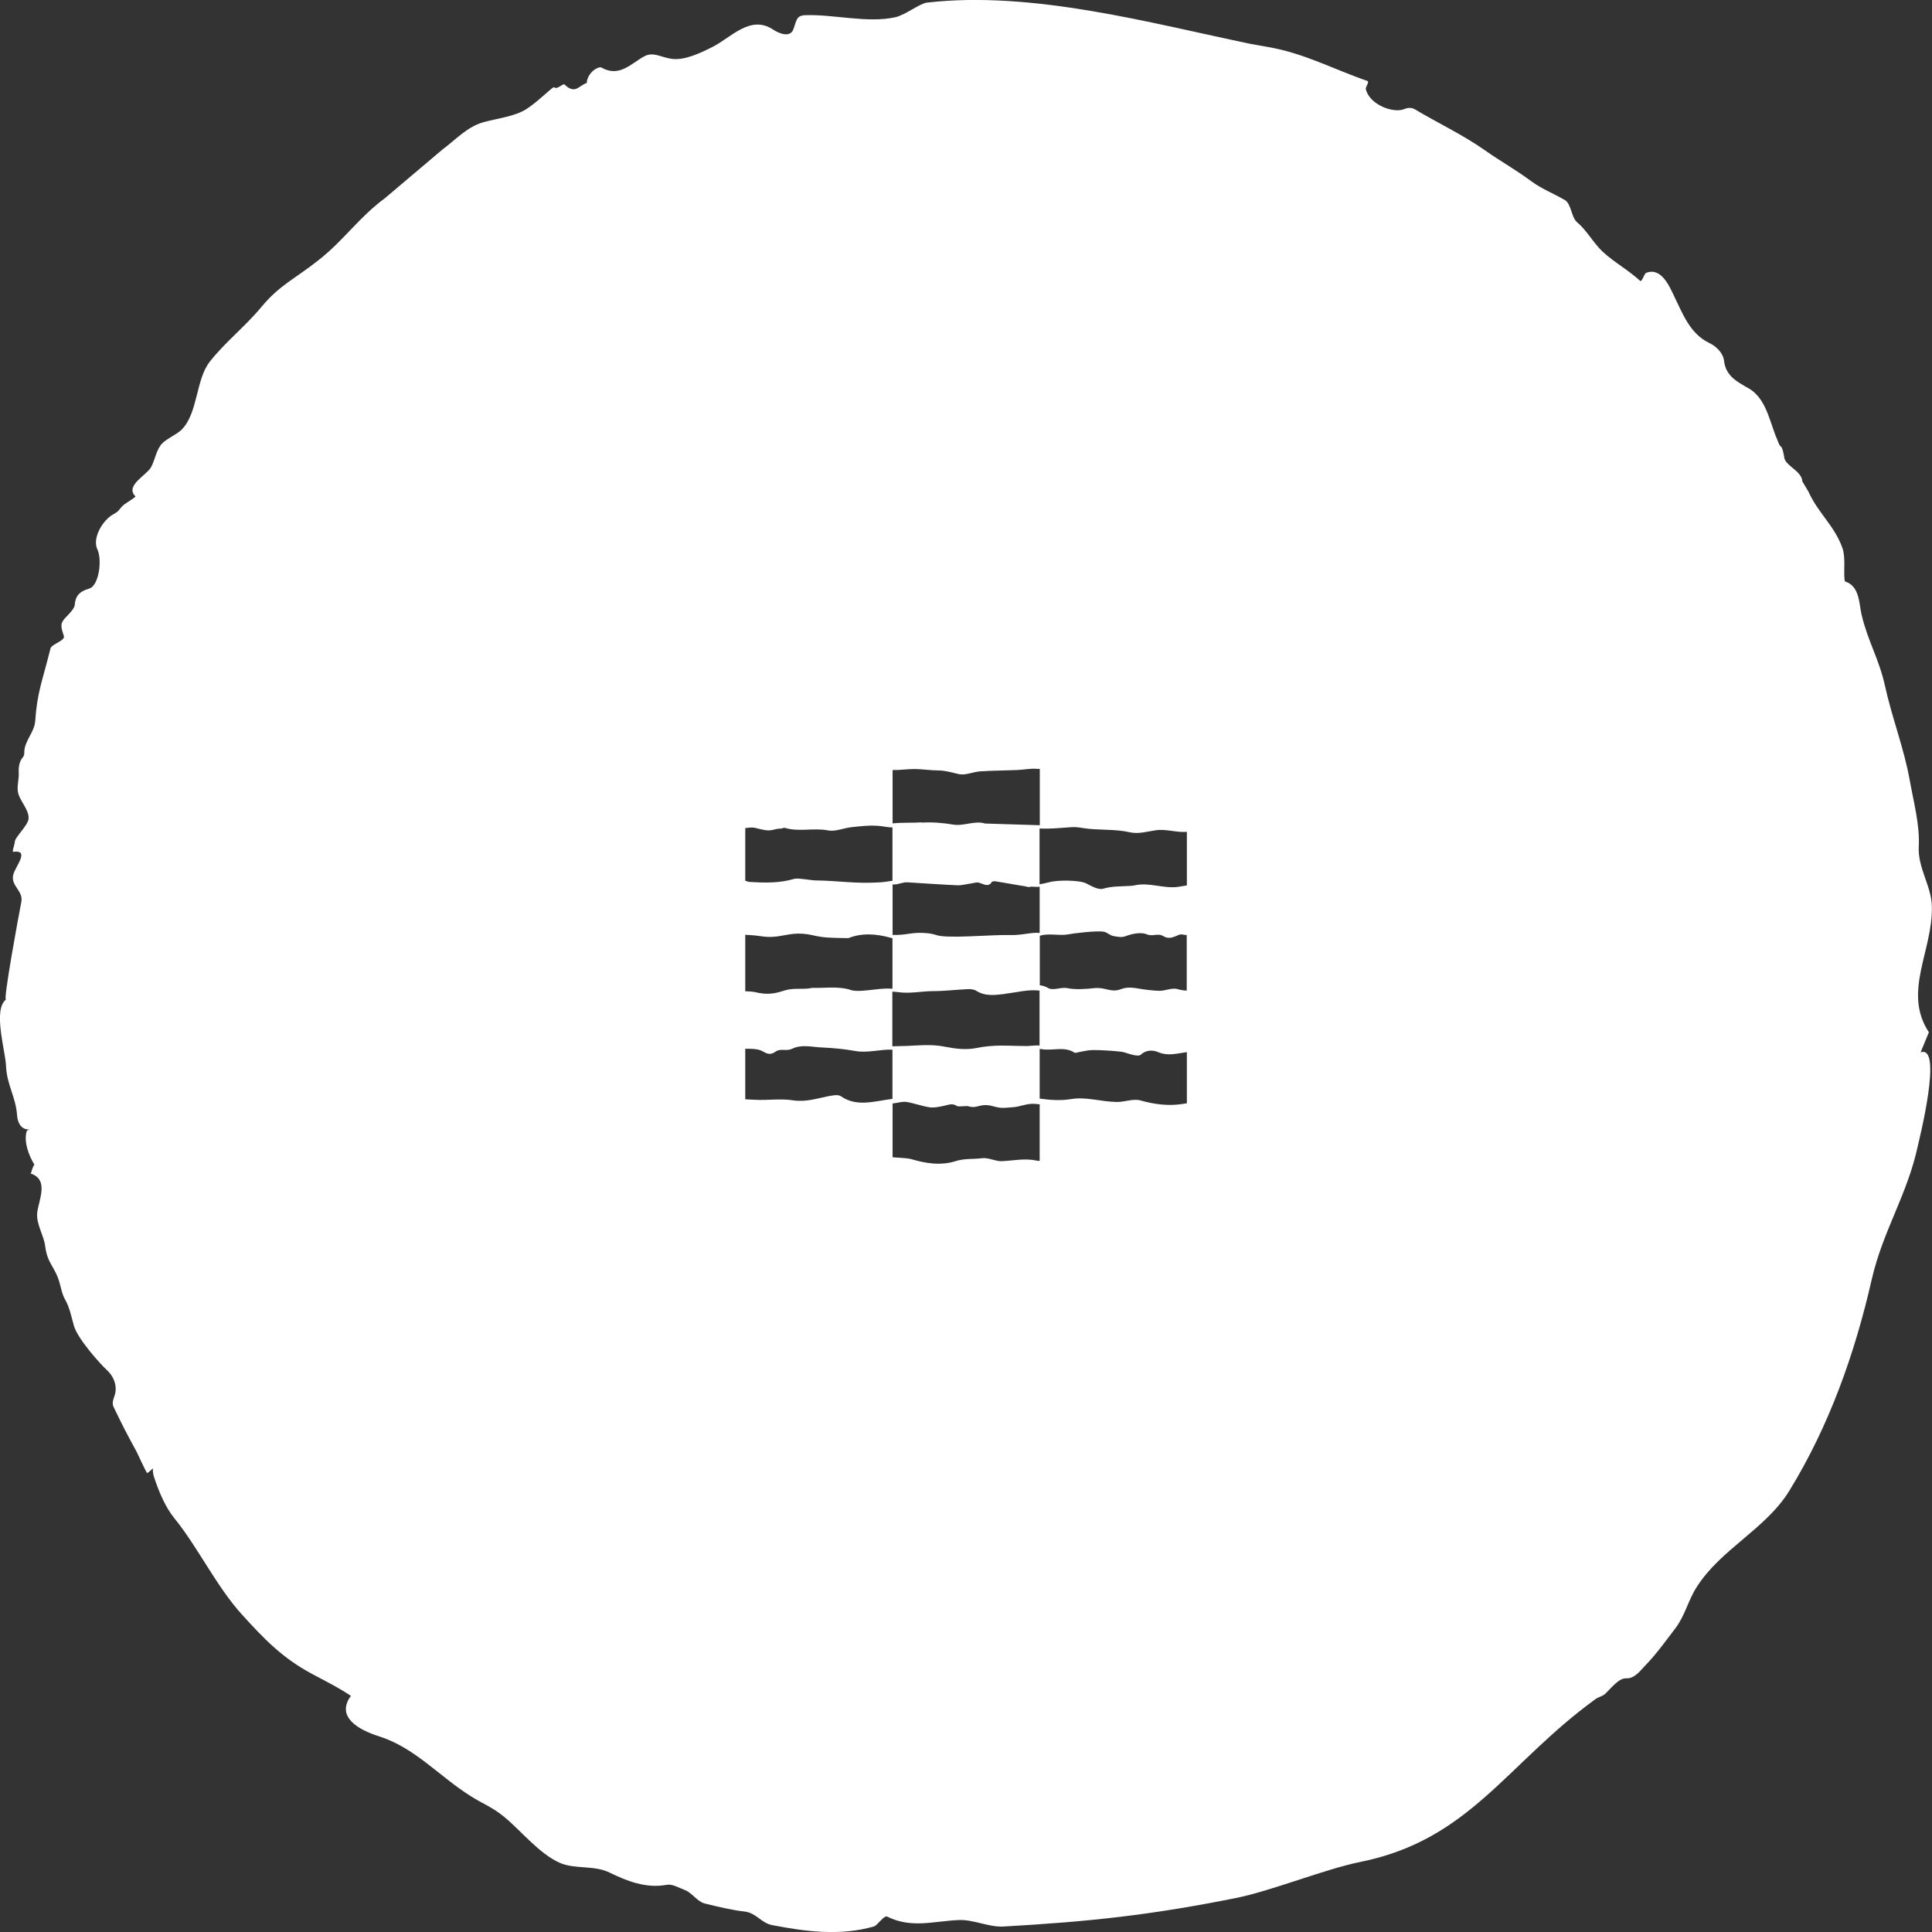 <svg xmlns="http://www.w3.org/2000/svg" id="_&#xB808;&#xC774;&#xC5B4;_2" data-name="&#xB808;&#xC774;&#xC5B4; 2" viewBox="0 0 148.83 148.84"><rect x="0" y="0" width="148.83" height="148.84" fill="#333333" stroke="none"/><defs><style>      .cls-1 {        fill: #fff;      }    </style></defs><g id="_&#xB808;&#xC774;&#xC5B4;_2-2" data-name=" &#xB808;&#xC774;&#xC5B4; 2"><g><path class="cls-1" d="M2.36,90.42c-.06.01-.04.07,0,0h0Z"></path><path class="cls-1" d="M147.95,81.07l.64-1.55c-2.04-3.09.31-6.27.23-9.7-.03-1.56-1.1-2.97-1.01-4.6.09-1.68-.4-3.45-.7-5.14-.44-2.45-1.37-4.81-1.9-7.24-.46-2.08-1.3-3.39-1.8-5.46-.19-.81-.15-2.07-1.08-2.51-.15-.07-.22-.02-.24-.24-.07-.8.09-1.72-.17-2.44-.62-1.72-1.86-2.65-2.61-4.32l-.47-.79c-.03-.52-.56-.86-.91-1.17-.2-.18-.44-.38-.48-.66-.02-.1-.11-.73-.25-.84-.18-.14-.22-.39-.31-.59-.09-.2-.17-.41-.24-.62-.15-.42-.28-.84-.44-1.25-.31-.81-.73-1.59-1.5-2.03-.93-.53-1.76-.96-1.9-2.12-.07-.61-.6-1.13-1.14-1.38-1.5-.72-2.05-2.27-2.75-3.7-.32-.67-.97-2.18-2.13-1.69-.12.05-.31.73-.45.6-.89-.82-1.99-1.42-2.88-2.24-.73-.69-1.21-1.63-1.98-2.28-.43-.36-.44-1.4-.92-1.69-.9-.53-1.77-.85-2.6-1.46-1.32-.97-2.27-1.47-3.61-2.41-1.7-1.19-3.58-2.07-5.36-3.13-.25-.15-.55-.13-.81-.02-.8.35-2.65-.3-2.96-1.51-.06-.22.32-.58.1-.66-2.61-.9-4.85-2.13-7.64-2.61-.44-.08-.87-.15-1.3-.23-7.67-1.59-16.82-4.13-24.97-3.19-.58.07-1.65.95-2.45,1.13-2.17.47-4.72-.24-6.94-.16-.69.03-.65.41-.91,1.1-.23.61-1.01.37-1.57,0-1.74-1.15-3.23.63-4.66,1.35-.94.47-2.17,1.06-3.16.91-.88-.13-1.39-.58-2.13-.17-.96.53-1.89,1.62-3.25.85-.11-.06-.25,0-.4.07-.32.17-.56.46-.68.8-.05.13-.07.25-.04.31-.07,0-.25.09-.69.38-.37.24-.73.05-1.04-.26-.11-.12-.59.44-.8.21-.08-.1-1.21,1.09-2.15,1.69-.89.56-2.26.72-3.25.99-1.3.35-2.13,1.32-3.21,2.12l-4.42,3.74c-2.05,1.52-3.12,3.2-5.12,4.78-1.82,1.44-3,1.92-4.38,3.58-1.22,1.48-2.81,2.73-4,4.24-1.09,1.39-.9,3.96-2.17,5.24-.43.43-1.33.74-1.66,1.26-.33.5-.41,1.11-.7,1.64-.33.6-2.03,1.42-1.2,2.23.06.06-.8.57-.9.66-.5.47-.24.41-.82.74-.82.46-1.62,1.84-1.21,2.69.38.79.13,2.8-.63,3.02-.78.23-1.06.58-1.12,1.29-.02.24-.43.67-.61.85-.54.53-.47.75-.22,1.52.11.36-.95.62-1.03.95-.66,2.64-1.02,3.34-1.18,5.61-.07.87-.84,1.53-.84,2.39,0,.22,0,.24-.18.48-.22.28-.27.78-.25,1.05.04.48-.13.99-.07,1.47.09.71.89,1.41.83,2.12-.05.53-1.06,1.43-1.06,1.78-.01.22-.24.79-.12.77,1.31-.18.17,1.11,0,1.76-.22.87.8,1.24.62,2.11-.2,1-1.43,7.7-1.18,7.51-1.02.78-.05,3.93,0,5.08.06,1.52.75,2.36.86,3.88.04.5.28,1.05.9,1.05.16,0-.13,0-.17.15-.23.79.16,1.85.6,2.56-.12.13-.23.54-.27.66,0,.02-.01.03-.02.04.01,0,.03,0,.05,0,1.36.48.58,2.01.46,2.97-.11.89.5,1.74.61,2.61.18,1.42.78,1.55,1.14,2.94.11.41.18.79.39,1.16.36.63.49,1.35.68,2.02.3,1.07,2.18,3.1,2.5,3.38.56.49.88,1.27.64,1.99-.12.37-.22.61-.07.92.77,1.58.92,1.88,1.76,3.42.05.08.77,1.69.83,1.65.72-.53.24-.52.53.35.36,1.08.85,2.26,1.53,3.1,1.84,2.26,3.27,5.3,5.24,7.46,1.65,1.81,3.05,3.31,5.39,4.56.76.41,1.52.79,2.26,1.23.25.15.49.3.73.46-1.19,1.63.62,2.63,2.15,3.11,2.79.88,4.63,3.08,7.12,4.64.87.55,1.62.82,2.5,1.54,1.33,1.08,2.72,2.87,4.34,3.58,1.16.5,2.63.16,3.81.74,1.31.64,2.8,1.24,4.38.95.48-.09.94.22,1.43.4.54.2.96.89,1.51,1.03,1.01.25,2.09.51,3.12.63.85.1,1.26.88,2.09,1.04,2.54.49,5.24.86,7.85.1.24-.07.78-.87,1-.76,1.9.94,3.57.35,5.53.27,1.14-.05,2.3.56,3.44.5,6.68-.38,11.4-.89,17.97-2.21,2.64-.53,6.85-2.23,9.49-2.76,8.48-1.7,11.27-7.56,18.16-12.56.23-.16.55-.21.76-.42.54-.54,1.06-1.2,1.6-1.17.67.03,1.13-.66,1.48-1.01.83-.85,1.57-1.89,2.29-2.83.76-1,.97-2.11,1.64-3.17,1.85-2.94,5.33-4.48,7.15-7.44,3.05-4.96,5.04-10.54,6.34-16.25.88-3.83,2.73-6.49,3.56-10.32.1-.48,1.96-7.83.21-7.2ZM68.76,59.32c.57.01,1.15-.08,1.72-.08.61.01,1.21.11,1.82.11.54.01,1.03.16,1.55.28.51.12,1.1-.17,1.66-.21.94-.06,1.88-.06,2.82-.1.53-.02,1.07-.14,1.59-.09h.18v4.34l-4.21-.13c-.82-.25-1.63.22-2.47.08-.78-.13-1.6-.2-2.39-.15h0s0-.02,0-.02c-.76.05-1.51,0-2.27.08v-4.11ZM68.76,68.13c.37.05.77-.19,1.15-.16,1.3.08,2.59.17,3.89.23.31,0,.62-.09.93-.13.23-.03.48-.13.69-.07.38.11.71.36.98-.05.03-.06.18-.07.27-.06.85.13,1.42.25,2.27.38.13.02.28.09.4.05.15-.05.59.04.75-.02v3.57c-.65-.07-1.33.19-2.32.16-1.35-.04-4.82.3-5.65,0-.21-.07-.45-.12-.68-.14h.01c-1.21-.12-1.58.17-2.69.13v-3.89ZM77.45,76.55c.88-.1,1.79-.35,2.63-.24v4.23c-.23-.03-.73.04-.96.04-1.43,0-2.5-.14-3.94.16-.75.15-1.59.05-2.35-.1-.76-.15-1.41-.15-2.13-.11-.64.04-1.28.06-1.93.07h-.03v-4.21c.15.01.31.02.46.04.89.13,1.83-.08,2.7-.08s1.73-.11,2.6-.15c.23-.01.5,0,.68.11.73.47,1.5.34,2.28.25h-.01ZM57.41,63.79c.24-.03.48-.06.69-.03.11.02.56.13.64.15.73.17.85-.08,1.42-.08.09,0,.2-.08.28-.06,1.16.34,2.18-.02,3.36.2.56.11,1.2-.19,1.81-.25.86-.09,1.66-.2,2.59-.03.18.03.37.05.55.05v4.11c-.31.04-.62.1-.94.12-1.98.12-3.09-.12-5.01-.15-.29,0-1.34-.2-1.61-.12-1.14.34-2.26.31-3.45.24h0c-.12-.01-.22-.07-.33-.09v-4.06ZM57.41,72.01c.4.02.8.05,1.2.11,1.06.17,1.67-.09,2.5-.18.48-.05,1-.01,1.47.1.92.22,1.46.2,2.77.23,1.05-.42,2.17-.34,3.3-.02.03.02.1.02.1.02v3.89h-.14c-1.05-.07-2.51.38-3.23.05-.96-.24-1.88-.08-2.81-.11-.72.16-1.43-.03-2.13.2-.85.28-1.39.34-2.31.12-.14-.03-.57-.06-.72-.06v-4.35ZM68.75,84.65c-1.45.19-2.75.64-3.97-.2-.24-.16-.67-.06-.99,0-.91.18-1.71.46-2.72.31-.97-.15-1.94.02-2.92-.04-.25,0-.49-.03-.74-.04v-3.89c.32,0,.63,0,.92.05.18.03.36.11.52.2.31.17.54.22.9-.03.4-.28.81,0,1.27-.22.75-.36,1.52-.13,2.29-.1.86.04,1.73.12,2.56.27.96.18,1.92-.14,2.88-.1v3.79ZM80.09,89.43c-.09,0-.18-.01-.27-.03-.88-.19-1.75.01-2.65.05-.49.02-1.01-.29-1.51-.23-.68.09-1.37.01-2.02.22-1.16.37-2.31.19-3.45-.15-.2-.06-.73-.1-1.43-.14v-4.14c.06-.01.11-.03.17-.03.31-.04.63-.14.92-.09.59.1,1.17.32,1.76.41.33.05.7-.03,1.04-.1.36-.06.68-.26,1.07,0,.13.08.73-.03.88.02.46.15.73-.03,1.13-.08.48-.06.8.12,1.28.19.31.04.63-.01.95-.03.7-.04,1.13-.33,1.82-.26.1.01.21.02.31.03v4.36ZM91.43,84.99c-.13.02-.26.04-.39.06-1.05.16-2.13.02-3.19-.28-.55-.15-1.2.12-1.8.12-1.28-.02-2.37-.42-3.56-.22-.77.13-1.6.07-2.4-.04v-3.83s.1.02.15.02c.84.15,1.73-.24,2.52.26.08.06.26-.02.39-.04.35-.06.69-.15,1.04-.15.71,0,1.42.05,2.12.12.33.03.65.19.99.26.19.04.47.08.58-.02.42-.4.96-.36,1.34-.2.77.33,1.49.09,2.2,0h.01v3.94ZM80.1,75.9v-3.81c.63-.23,1.52.02,2.17-.11.46-.09,2.29-.31,2.78-.2.24.05.45.27.69.32.3.06.66.13.93.03.71-.27,1.33-.31,1.69-.15.41.18.85-.11,1.23.12.47.29.79.09,1.24-.09.19-.08.39.03.59.02v4.28c-.23-.01-.46-.04-.69-.11-.53-.15-1.07.21-1.61.11-.07-.01-.17.02-.23-.01-1.24-.07-1.74-.4-2.57-.09-.75.28-1.16-.18-2.02-.09-.61.07-1.48.13-2.08,0-.5-.1-1.07.22-1.49-.01h.01c-.21-.12-.43-.19-.64-.21ZM91.43,68.21c-.22.04-.44.07-.69.11-1.12.15-2.21-.37-3.32-.12-.15.03-.31.05-.47.05-.65.04-1.29.01-1.97.21-.37.11-.9-.2-1.31-.41-.5-.26-2.24-.27-2.83-.09h-.01c-.25.07-.5.12-.75.16v-4.3c.84.05,1.65-.05,2.48-.1.29-.02.58.02.87.07,1.2.19,2.4.05,3.58.32.72.16,1.35-.06,2.02-.15.8-.12,1.6.19,2.4.12v4.13Z"></path></g></g></svg>